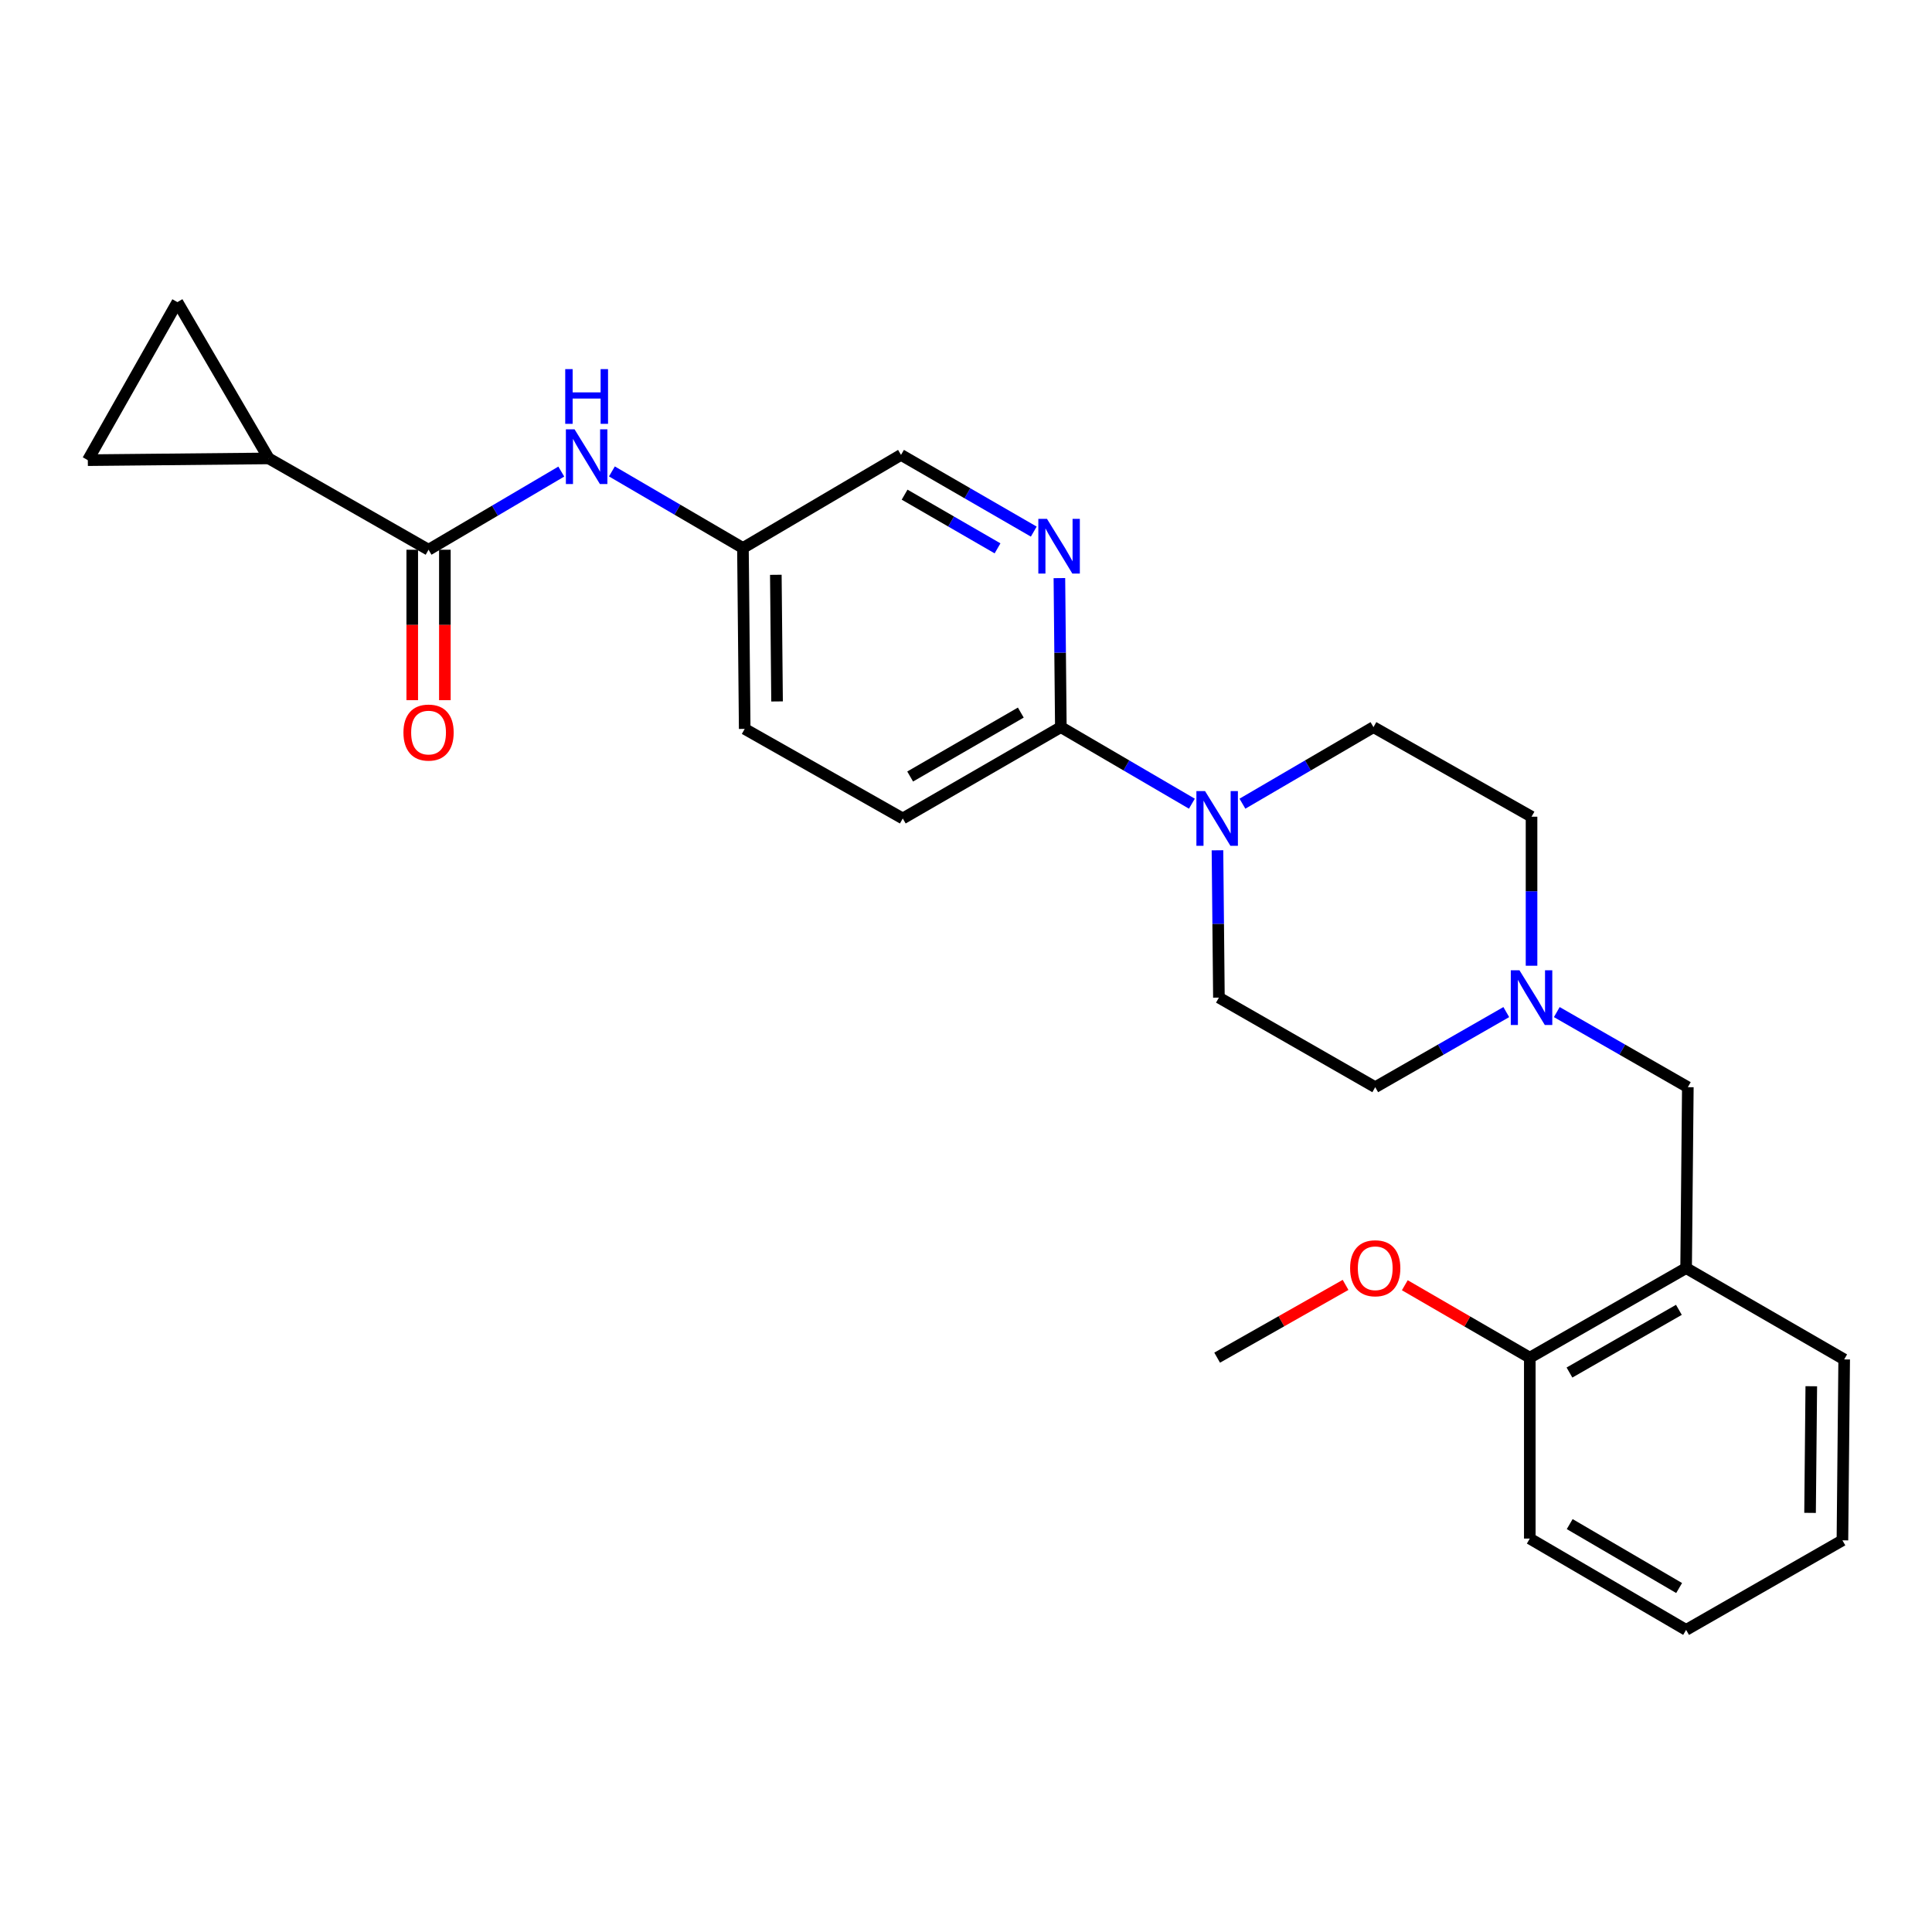 <?xml version='1.0' encoding='iso-8859-1'?>
<svg version='1.1' baseProfile='full'
              xmlns='http://www.w3.org/2000/svg'
                      xmlns:rdkit='http://www.rdkit.org/xml'
                      xmlns:xlink='http://www.w3.org/1999/xlink'
                  xml:space='preserve'
width='1000px' height='1000px' viewBox='0 0 1000 1000'>
<!-- END OF HEADER -->
<rect style='opacity:1.0;fill:#FFFFFF;stroke:none' width='1000' height='1000' x='0' y='0'> </rect>
<path class='bond-0' d='M 791.821,796.362 L 872.728,843.632' style='fill:none;fill-rule:evenodd;stroke:#000000;stroke-width:6px;stroke-linecap:butt;stroke-linejoin:miter;stroke-opacity:1' />
<path class='bond-0' d='M 812.477,788.87 L 869.112,821.959' style='fill:none;fill-rule:evenodd;stroke:#000000;stroke-width:6px;stroke-linecap:butt;stroke-linejoin:miter;stroke-opacity:1' />
<path class='bond-1' d='M 791.821,796.362 L 791.821,702.723' style='fill:none;fill-rule:evenodd;stroke:#000000;stroke-width:6px;stroke-linecap:butt;stroke-linejoin:miter;stroke-opacity:1' />
<path class='bond-2' d='M 779.651,523.853 L 745.733,543.288' style='fill:none;fill-rule:evenodd;stroke:#0000FF;stroke-width:6px;stroke-linecap:butt;stroke-linejoin:miter;stroke-opacity:1' />
<path class='bond-2' d='M 745.733,543.288 L 711.815,562.723' style='fill:none;fill-rule:evenodd;stroke:#000000;stroke-width:6px;stroke-linecap:butt;stroke-linejoin:miter;stroke-opacity:1' />
<path class='bond-3' d='M 805.793,523.854 L 839.706,543.289' style='fill:none;fill-rule:evenodd;stroke:#0000FF;stroke-width:6px;stroke-linecap:butt;stroke-linejoin:miter;stroke-opacity:1' />
<path class='bond-3' d='M 839.706,543.289 L 873.62,562.723' style='fill:none;fill-rule:evenodd;stroke:#000000;stroke-width:6px;stroke-linecap:butt;stroke-linejoin:miter;stroke-opacity:1' />
<path class='bond-4' d='M 792.722,499.862 L 792.722,461.293' style='fill:none;fill-rule:evenodd;stroke:#0000FF;stroke-width:6px;stroke-linecap:butt;stroke-linejoin:miter;stroke-opacity:1' />
<path class='bond-4' d='M 792.722,461.293 L 792.722,422.724' style='fill:none;fill-rule:evenodd;stroke:#000000;stroke-width:6px;stroke-linecap:butt;stroke-linejoin:miter;stroke-opacity:1' />
<path class='bond-5' d='M 873.62,562.723 L 872.728,656.363' style='fill:none;fill-rule:evenodd;stroke:#000000;stroke-width:6px;stroke-linecap:butt;stroke-linejoin:miter;stroke-opacity:1' />
<path class='bond-6' d='M 872.728,843.632 L 953.635,797.272' style='fill:none;fill-rule:evenodd;stroke:#000000;stroke-width:6px;stroke-linecap:butt;stroke-linejoin:miter;stroke-opacity:1' />
<path class='bond-7' d='M 953.635,797.272 L 954.545,703.633' style='fill:none;fill-rule:evenodd;stroke:#000000;stroke-width:6px;stroke-linecap:butt;stroke-linejoin:miter;stroke-opacity:1' />
<path class='bond-7' d='M 936.884,783.062 L 937.521,717.515' style='fill:none;fill-rule:evenodd;stroke:#000000;stroke-width:6px;stroke-linecap:butt;stroke-linejoin:miter;stroke-opacity:1' />
<path class='bond-8' d='M 290.525,244.087 L 256.173,264.316' style='fill:none;fill-rule:evenodd;stroke:#0000FF;stroke-width:6px;stroke-linecap:butt;stroke-linejoin:miter;stroke-opacity:1' />
<path class='bond-8' d='M 256.173,264.316 L 221.821,284.545' style='fill:none;fill-rule:evenodd;stroke:#000000;stroke-width:6px;stroke-linecap:butt;stroke-linejoin:miter;stroke-opacity:1' />
<path class='bond-9' d='M 316.721,244.008 L 350.633,263.821' style='fill:none;fill-rule:evenodd;stroke:#0000FF;stroke-width:6px;stroke-linecap:butt;stroke-linejoin:miter;stroke-opacity:1' />
<path class='bond-9' d='M 350.633,263.821 L 384.546,283.635' style='fill:none;fill-rule:evenodd;stroke:#000000;stroke-width:6px;stroke-linecap:butt;stroke-linejoin:miter;stroke-opacity:1' />
<path class='bond-10' d='M 139.094,237.275 L 91.824,156.368' style='fill:none;fill-rule:evenodd;stroke:#000000;stroke-width:6px;stroke-linecap:butt;stroke-linejoin:miter;stroke-opacity:1' />
<path class='bond-11' d='M 139.094,237.275 L 45.455,238.185' style='fill:none;fill-rule:evenodd;stroke:#000000;stroke-width:6px;stroke-linecap:butt;stroke-linejoin:miter;stroke-opacity:1' />
<path class='bond-12' d='M 139.094,237.275 L 221.821,284.545' style='fill:none;fill-rule:evenodd;stroke:#000000;stroke-width:6px;stroke-linecap:butt;stroke-linejoin:miter;stroke-opacity:1' />
<path class='bond-13' d='M 213.377,284.545 L 213.377,323.478' style='fill:none;fill-rule:evenodd;stroke:#000000;stroke-width:6px;stroke-linecap:butt;stroke-linejoin:miter;stroke-opacity:1' />
<path class='bond-13' d='M 213.377,323.478 L 213.377,362.411' style='fill:none;fill-rule:evenodd;stroke:#FF0000;stroke-width:6px;stroke-linecap:butt;stroke-linejoin:miter;stroke-opacity:1' />
<path class='bond-13' d='M 230.266,284.545 L 230.266,323.478' style='fill:none;fill-rule:evenodd;stroke:#000000;stroke-width:6px;stroke-linecap:butt;stroke-linejoin:miter;stroke-opacity:1' />
<path class='bond-13' d='M 230.266,323.478 L 230.266,362.411' style='fill:none;fill-rule:evenodd;stroke:#FF0000;stroke-width:6px;stroke-linecap:butt;stroke-linejoin:miter;stroke-opacity:1' />
<path class='bond-14' d='M 91.824,156.368 L 45.455,238.185' style='fill:none;fill-rule:evenodd;stroke:#000000;stroke-width:6px;stroke-linecap:butt;stroke-linejoin:miter;stroke-opacity:1' />
<path class='bond-15' d='M 643.08,415.991 L 676.992,396.177' style='fill:none;fill-rule:evenodd;stroke:#0000FF;stroke-width:6px;stroke-linecap:butt;stroke-linejoin:miter;stroke-opacity:1' />
<path class='bond-15' d='M 676.992,396.177 L 710.905,376.364' style='fill:none;fill-rule:evenodd;stroke:#000000;stroke-width:6px;stroke-linecap:butt;stroke-linejoin:miter;stroke-opacity:1' />
<path class='bond-16' d='M 616.915,415.991 L 583.003,396.177' style='fill:none;fill-rule:evenodd;stroke:#0000FF;stroke-width:6px;stroke-linecap:butt;stroke-linejoin:miter;stroke-opacity:1' />
<path class='bond-16' d='M 583.003,396.177 L 549.09,376.364' style='fill:none;fill-rule:evenodd;stroke:#000000;stroke-width:6px;stroke-linecap:butt;stroke-linejoin:miter;stroke-opacity:1' />
<path class='bond-17' d='M 630.159,440.112 L 630.533,478.238' style='fill:none;fill-rule:evenodd;stroke:#0000FF;stroke-width:6px;stroke-linecap:butt;stroke-linejoin:miter;stroke-opacity:1' />
<path class='bond-17' d='M 630.533,478.238 L 630.908,516.363' style='fill:none;fill-rule:evenodd;stroke:#000000;stroke-width:6px;stroke-linecap:butt;stroke-linejoin:miter;stroke-opacity:1' />
<path class='bond-18' d='M 710.905,376.364 L 792.722,422.724' style='fill:none;fill-rule:evenodd;stroke:#000000;stroke-width:6px;stroke-linecap:butt;stroke-linejoin:miter;stroke-opacity:1' />
<path class='bond-19' d='M 467.273,423.634 L 549.09,376.364' style='fill:none;fill-rule:evenodd;stroke:#000000;stroke-width:6px;stroke-linecap:butt;stroke-linejoin:miter;stroke-opacity:1' />
<path class='bond-19' d='M 471.097,401.92 L 528.369,368.831' style='fill:none;fill-rule:evenodd;stroke:#000000;stroke-width:6px;stroke-linecap:butt;stroke-linejoin:miter;stroke-opacity:1' />
<path class='bond-20' d='M 467.273,423.634 L 385.456,377.274' style='fill:none;fill-rule:evenodd;stroke:#000000;stroke-width:6px;stroke-linecap:butt;stroke-linejoin:miter;stroke-opacity:1' />
<path class='bond-21' d='M 549.09,376.364 L 548.715,337.795' style='fill:none;fill-rule:evenodd;stroke:#000000;stroke-width:6px;stroke-linecap:butt;stroke-linejoin:miter;stroke-opacity:1' />
<path class='bond-21' d='M 548.715,337.795 L 548.341,299.226' style='fill:none;fill-rule:evenodd;stroke:#0000FF;stroke-width:6px;stroke-linecap:butt;stroke-linejoin:miter;stroke-opacity:1' />
<path class='bond-22' d='M 535.078,275.155 L 500.72,255.305' style='fill:none;fill-rule:evenodd;stroke:#0000FF;stroke-width:6px;stroke-linecap:butt;stroke-linejoin:miter;stroke-opacity:1' />
<path class='bond-22' d='M 500.72,255.305 L 466.363,235.454' style='fill:none;fill-rule:evenodd;stroke:#000000;stroke-width:6px;stroke-linecap:butt;stroke-linejoin:miter;stroke-opacity:1' />
<path class='bond-22' d='M 516.322,283.823 L 492.272,269.928' style='fill:none;fill-rule:evenodd;stroke:#0000FF;stroke-width:6px;stroke-linecap:butt;stroke-linejoin:miter;stroke-opacity:1' />
<path class='bond-22' d='M 492.272,269.928 L 468.221,256.033' style='fill:none;fill-rule:evenodd;stroke:#000000;stroke-width:6px;stroke-linecap:butt;stroke-linejoin:miter;stroke-opacity:1' />
<path class='bond-23' d='M 466.363,235.454 L 384.546,283.635' style='fill:none;fill-rule:evenodd;stroke:#000000;stroke-width:6px;stroke-linecap:butt;stroke-linejoin:miter;stroke-opacity:1' />
<path class='bond-24' d='M 384.546,283.635 L 385.456,377.274' style='fill:none;fill-rule:evenodd;stroke:#000000;stroke-width:6px;stroke-linecap:butt;stroke-linejoin:miter;stroke-opacity:1' />
<path class='bond-24' d='M 401.57,297.516 L 402.207,363.064' style='fill:none;fill-rule:evenodd;stroke:#000000;stroke-width:6px;stroke-linecap:butt;stroke-linejoin:miter;stroke-opacity:1' />
<path class='bond-25' d='M 630.908,516.363 L 711.815,562.723' style='fill:none;fill-rule:evenodd;stroke:#000000;stroke-width:6px;stroke-linecap:butt;stroke-linejoin:miter;stroke-opacity:1' />
<path class='bond-26' d='M 954.545,703.633 L 872.728,656.363' style='fill:none;fill-rule:evenodd;stroke:#000000;stroke-width:6px;stroke-linecap:butt;stroke-linejoin:miter;stroke-opacity:1' />
<path class='bond-27' d='M 872.728,656.363 L 791.821,702.723' style='fill:none;fill-rule:evenodd;stroke:#000000;stroke-width:6px;stroke-linecap:butt;stroke-linejoin:miter;stroke-opacity:1' />
<path class='bond-27' d='M 868.989,677.971 L 812.354,710.423' style='fill:none;fill-rule:evenodd;stroke:#000000;stroke-width:6px;stroke-linecap:butt;stroke-linejoin:miter;stroke-opacity:1' />
<path class='bond-28' d='M 791.821,702.723 L 759.474,683.979' style='fill:none;fill-rule:evenodd;stroke:#000000;stroke-width:6px;stroke-linecap:butt;stroke-linejoin:miter;stroke-opacity:1' />
<path class='bond-28' d='M 759.474,683.979 L 727.126,665.235' style='fill:none;fill-rule:evenodd;stroke:#FF0000;stroke-width:6px;stroke-linecap:butt;stroke-linejoin:miter;stroke-opacity:1' />
<path class='bond-29' d='M 696.464,665.061 L 663.231,683.892' style='fill:none;fill-rule:evenodd;stroke:#FF0000;stroke-width:6px;stroke-linecap:butt;stroke-linejoin:miter;stroke-opacity:1' />
<path class='bond-29' d='M 663.231,683.892 L 629.997,702.723' style='fill:none;fill-rule:evenodd;stroke:#000000;stroke-width:6px;stroke-linecap:butt;stroke-linejoin:miter;stroke-opacity:1' />
<path  class='atom-1' d='M 786.462 502.203
L 795.742 517.203
Q 796.662 518.683, 798.142 521.363
Q 799.622 524.043, 799.702 524.203
L 799.702 502.203
L 803.462 502.203
L 803.462 530.523
L 799.582 530.523
L 789.622 514.123
Q 788.462 512.203, 787.222 510.003
Q 786.022 507.803, 785.662 507.123
L 785.662 530.523
L 781.982 530.523
L 781.982 502.203
L 786.462 502.203
' fill='#0000FF'/>
<path  class='atom-5' d='M 297.379 222.205
L 306.659 237.205
Q 307.579 238.685, 309.059 241.365
Q 310.539 244.045, 310.619 244.205
L 310.619 222.205
L 314.379 222.205
L 314.379 250.525
L 310.499 250.525
L 300.539 234.125
Q 299.379 232.205, 298.139 230.005
Q 296.939 227.805, 296.579 227.125
L 296.579 250.525
L 292.899 250.525
L 292.899 222.205
L 297.379 222.205
' fill='#0000FF'/>
<path  class='atom-5' d='M 292.559 191.053
L 296.399 191.053
L 296.399 203.093
L 310.879 203.093
L 310.879 191.053
L 314.719 191.053
L 314.719 219.373
L 310.879 219.373
L 310.879 206.293
L 296.399 206.293
L 296.399 219.373
L 292.559 219.373
L 292.559 191.053
' fill='#0000FF'/>
<path  class='atom-8' d='M 208.821 379.174
Q 208.821 372.374, 212.181 368.574
Q 215.541 364.774, 221.821 364.774
Q 228.101 364.774, 231.461 368.574
Q 234.821 372.374, 234.821 379.174
Q 234.821 386.054, 231.421 389.974
Q 228.021 393.854, 221.821 393.854
Q 215.581 393.854, 212.181 389.974
Q 208.821 386.094, 208.821 379.174
M 221.821 390.654
Q 226.141 390.654, 228.461 387.774
Q 230.821 384.854, 230.821 379.174
Q 230.821 373.614, 228.461 370.814
Q 226.141 367.974, 221.821 367.974
Q 217.501 367.974, 215.141 370.774
Q 212.821 373.574, 212.821 379.174
Q 212.821 384.894, 215.141 387.774
Q 217.501 390.654, 221.821 390.654
' fill='#FF0000'/>
<path  class='atom-10' d='M 623.737 409.474
L 633.017 424.474
Q 633.937 425.954, 635.417 428.634
Q 636.897 431.314, 636.977 431.474
L 636.977 409.474
L 640.737 409.474
L 640.737 437.794
L 636.857 437.794
L 626.897 421.394
Q 625.737 419.474, 624.497 417.274
Q 623.297 415.074, 622.937 414.394
L 622.937 437.794
L 619.257 437.794
L 619.257 409.474
L 623.737 409.474
' fill='#0000FF'/>
<path  class='atom-14' d='M 541.92 268.565
L 551.2 283.565
Q 552.12 285.045, 553.6 287.725
Q 555.08 290.405, 555.16 290.565
L 555.16 268.565
L 558.92 268.565
L 558.92 296.885
L 555.04 296.885
L 545.08 280.485
Q 543.92 278.565, 542.68 276.365
Q 541.48 274.165, 541.12 273.485
L 541.12 296.885
L 537.44 296.885
L 537.44 268.565
L 541.92 268.565
' fill='#0000FF'/>
<path  class='atom-25' d='M 698.815 656.443
Q 698.815 649.643, 702.175 645.843
Q 705.535 642.043, 711.815 642.043
Q 718.095 642.043, 721.455 645.843
Q 724.815 649.643, 724.815 656.443
Q 724.815 663.323, 721.415 667.243
Q 718.015 671.123, 711.815 671.123
Q 705.575 671.123, 702.175 667.243
Q 698.815 663.363, 698.815 656.443
M 711.815 667.923
Q 716.135 667.923, 718.455 665.043
Q 720.815 662.123, 720.815 656.443
Q 720.815 650.883, 718.455 648.083
Q 716.135 645.243, 711.815 645.243
Q 707.495 645.243, 705.135 648.043
Q 702.815 650.843, 702.815 656.443
Q 702.815 662.163, 705.135 665.043
Q 707.495 667.923, 711.815 667.923
' fill='#FF0000'/>
</svg>
